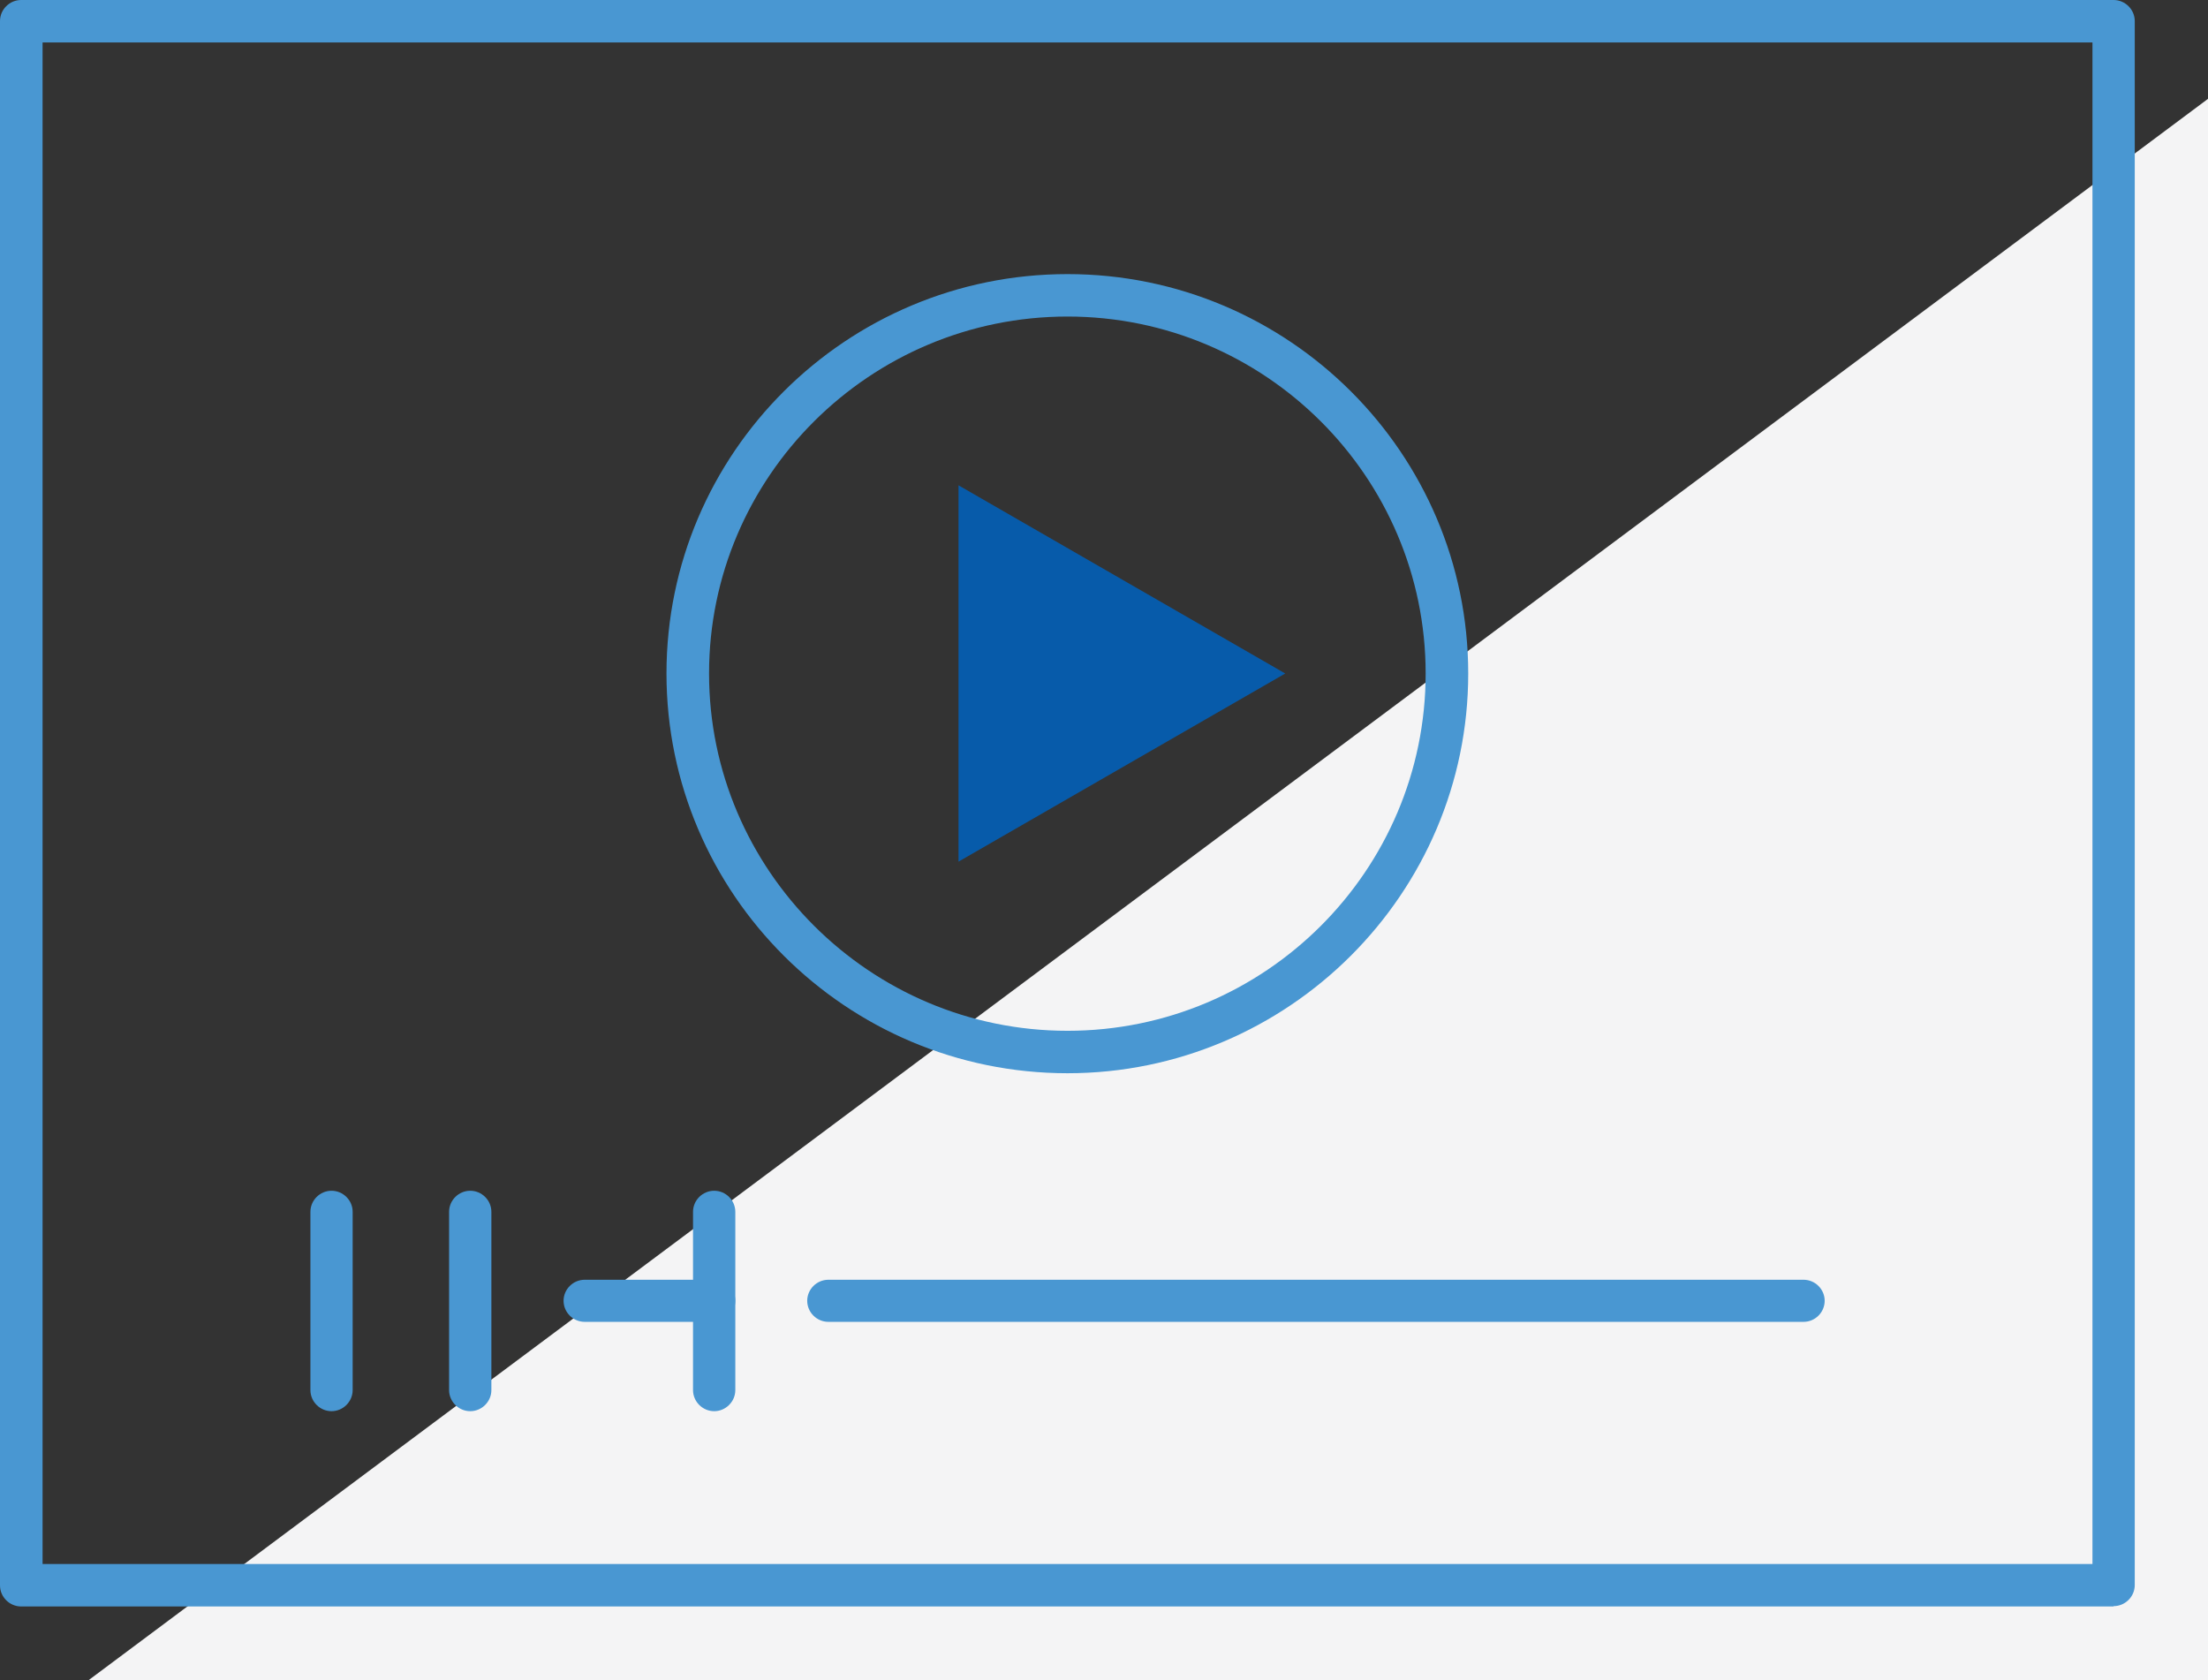 <svg width="46" height="35" viewBox="0 0 46 35" fill="none" xmlns="http://www.w3.org/2000/svg">
<rect x="0" y="0" width="46" height="35" fill="#333333" stroke="none"/>
<g clip-path="url(#clip0_2619_488)">
<path d="M1.846 35H46V2.059L1.846 35Z" fill="#F4F4F5"/>
<path d="M44.034 33.465H0.44C0.199 33.465 0 33.267 0 33.026V0.439C0 0.198 0.199 0 0.44 0H44.034C44.275 0 44.474 0.198 44.474 0.439V33.019C44.474 33.26 44.275 33.458 44.034 33.458V33.465ZM0.887 32.58H43.593V0.884H0.887V32.58Z" fill="#4997D2"/>
<path d="M22.24 22.357C17.633 22.357 13.885 18.621 13.885 14.03C13.885 9.438 17.633 5.71 22.24 5.71C26.847 5.71 30.588 9.445 30.588 14.03C30.588 18.614 26.84 22.357 22.24 22.357ZM22.24 6.594C18.123 6.594 14.772 9.933 14.772 14.03C14.772 18.126 18.123 21.473 22.24 21.473C26.357 21.473 29.701 18.133 29.701 14.03C29.701 9.926 26.35 6.594 22.24 6.594Z" fill="#4997D2"/>
<path d="M26.776 14.03L19.969 10.11V17.949L26.776 14.03Z" fill="#075BAA"/>
<path d="M6.907 29.397C6.666 29.397 6.467 29.198 6.467 28.958V25.244C6.467 25.003 6.666 24.805 6.907 24.805C7.148 24.805 7.347 25.003 7.347 25.244V28.958C7.347 29.198 7.148 29.397 6.907 29.397Z" fill="#4997D2"/>
<path d="M9.797 29.397C9.555 29.397 9.356 29.198 9.356 28.958V25.244C9.356 25.003 9.555 24.805 9.797 24.805C10.038 24.805 10.237 25.003 10.237 25.244V28.958C10.237 29.198 10.038 29.397 9.797 29.397Z" fill="#4997D2"/>
<path d="M14.879 29.397C14.637 29.397 14.438 29.198 14.438 28.958V25.244C14.438 25.003 14.637 24.805 14.879 24.805C15.12 24.805 15.319 25.003 15.319 25.244V28.958C15.319 29.198 15.12 29.397 14.879 29.397Z" fill="#4997D2"/>
<path d="M14.879 27.536H12.181C11.94 27.536 11.741 27.338 11.741 27.097C11.741 26.857 11.94 26.659 12.181 26.659H14.879C15.12 26.659 15.319 26.857 15.319 27.097C15.319 27.338 15.12 27.536 14.879 27.536Z" fill="#4997D2"/>
<path d="M37.574 27.536H17.258C17.016 27.536 16.817 27.338 16.817 27.097C16.817 26.857 17.016 26.659 17.258 26.659H37.574C37.816 26.659 38.014 26.857 38.014 27.097C38.014 27.338 37.816 27.536 37.574 27.536Z" fill="#4997D2"/>
</g>
<defs>
<clipPath id="clip0_2619_488">
<rect width="46" height="35" fill="white"/>
</clipPath>
</defs>
</svg>
